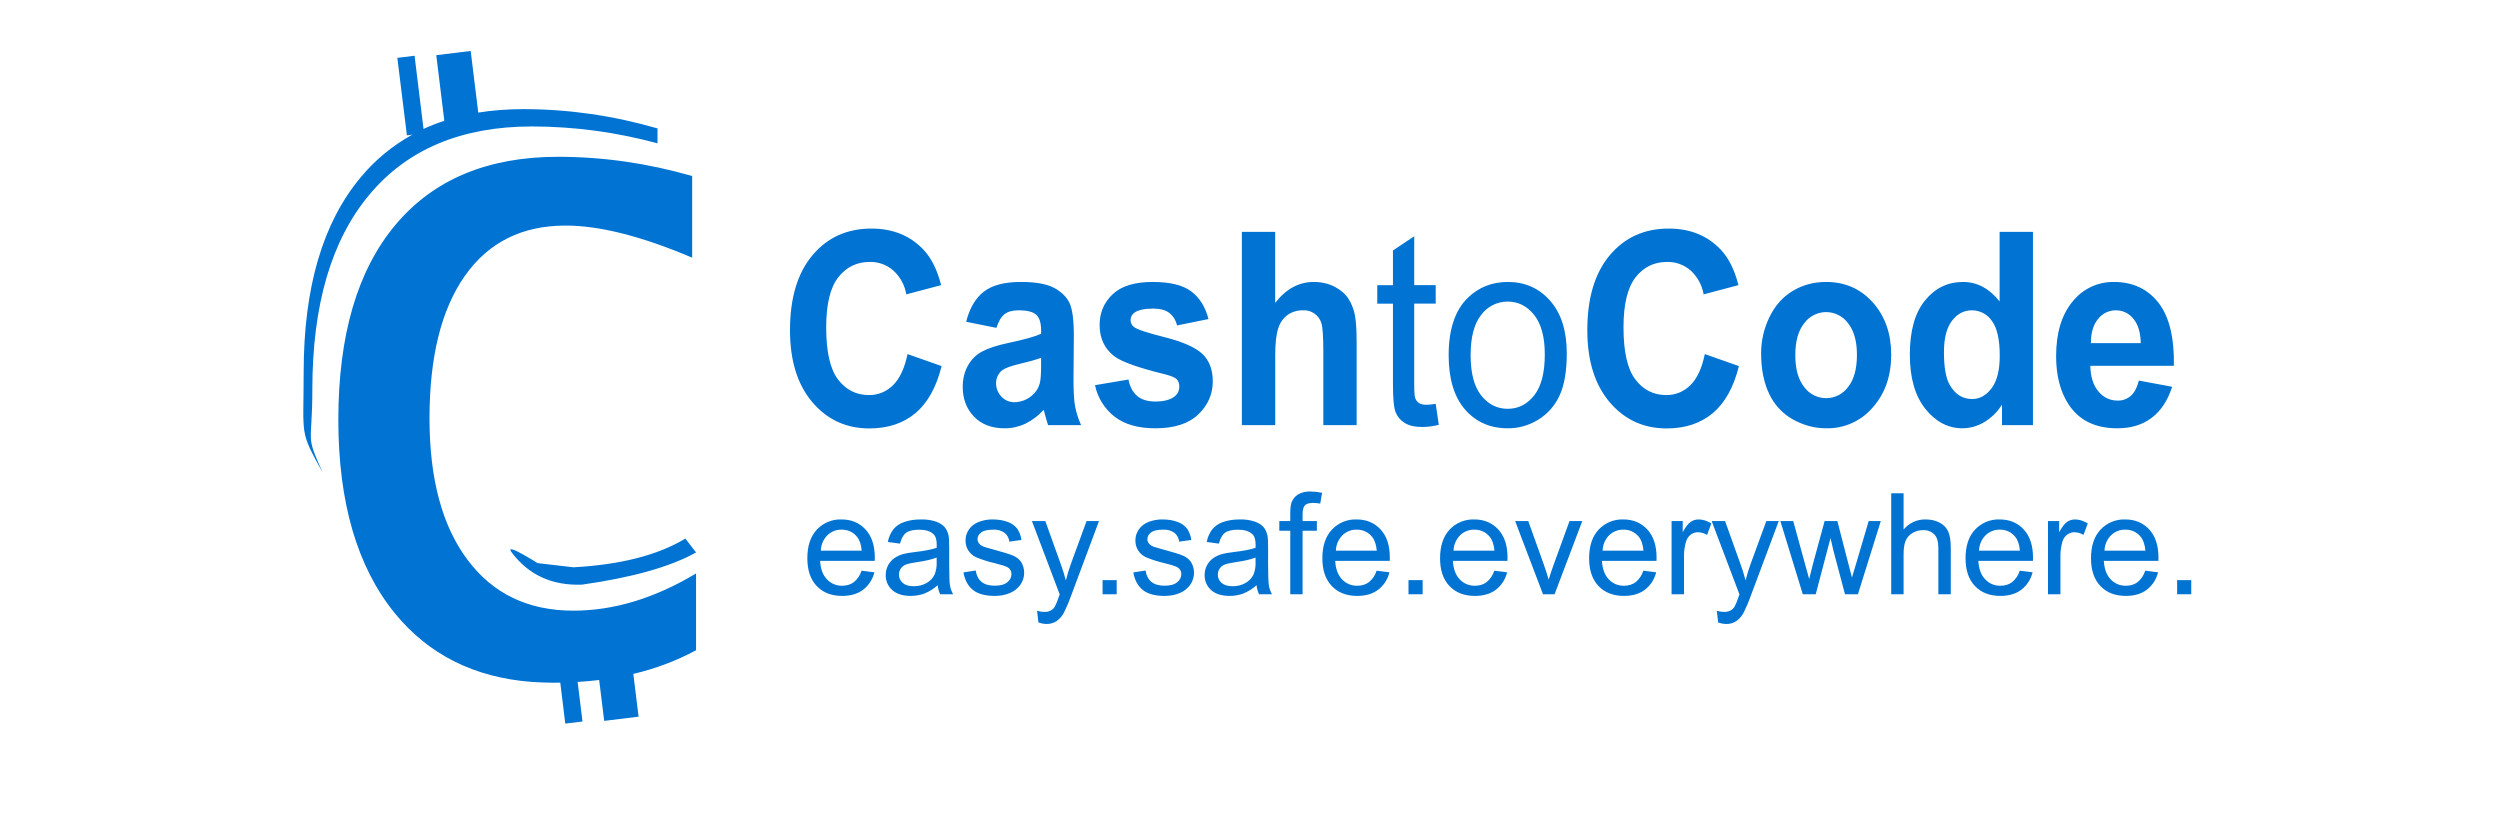 <svg width="110" height="36" viewBox="0 0 110 36" fill="none" xmlns="http://www.w3.org/2000/svg">
<path fill-rule="evenodd" clip-rule="evenodd" d="M18.142 5.925L17.904 5.955L17.483 2.546L18.241 2.453L18.635 5.674C18.928 5.537 19.233 5.418 19.55 5.314L19.196 2.428L20.71 2.242L21.043 4.954C21.667 4.853 22.33 4.802 23.028 4.802C25.008 4.802 26.974 5.085 28.93 5.65V6.307C27.131 5.816 25.275 5.566 23.41 5.564C20.31 5.564 17.923 6.564 16.252 8.566C14.579 10.564 13.743 13.422 13.743 17.135C13.743 19.639 13.416 19.053 14.2 20.797C13.162 18.922 13.361 19.254 13.361 16.372C13.361 12.659 14.198 9.803 15.87 7.803C16.502 7.04 17.273 6.403 18.142 5.925ZM27.866 29.651L28.098 31.533L26.585 31.719L26.363 29.92C26.048 29.958 25.732 29.987 25.416 30.006L25.63 31.746L24.872 31.838L24.652 30.036L24.333 30.04C24.015 30.037 23.698 30.024 23.38 30.003C20.857 29.805 18.855 28.799 17.377 26.988C15.716 24.951 14.887 22.113 14.887 18.469C14.887 14.756 15.722 11.899 17.395 9.899C19.068 7.9 21.455 6.899 24.553 6.899C26.533 6.899 28.5 7.181 30.455 7.746V11.337C28.238 10.395 26.381 9.925 24.885 9.925C22.971 9.925 21.495 10.661 20.457 12.134C19.417 13.61 18.898 15.702 18.898 18.411C18.898 21.073 19.456 23.147 20.573 24.635C21.688 26.125 23.24 26.869 25.227 26.869C27.011 26.869 28.811 26.323 30.626 25.232V28.611C29.756 29.078 28.828 29.427 27.866 29.651ZM23.655 24.777L25.229 24.961C27.303 24.848 28.946 24.427 30.156 23.698L30.626 24.308C29.502 24.937 27.831 25.409 25.609 25.724C24.292 25.773 23.26 25.3 22.516 24.308C22.299 24.018 22.68 24.174 23.655 24.777ZM39.932 15.58L41.431 16.108C41.2 17.035 40.818 17.724 40.284 18.174C39.749 18.625 39.071 18.851 38.248 18.851C37.231 18.851 36.396 18.464 35.741 17.694C35.087 16.921 34.76 15.868 34.76 14.53C34.76 13.114 35.089 12.015 35.747 11.232C36.404 10.45 37.27 10.057 38.343 10.057C39.28 10.057 40.04 10.365 40.626 10.979C40.974 11.343 41.236 11.865 41.41 12.546L39.878 12.952C39.81 12.552 39.611 12.184 39.313 11.908C39.025 11.652 38.65 11.515 38.265 11.525C37.697 11.525 37.236 11.751 36.882 12.204C36.529 12.656 36.352 13.389 36.352 14.402C36.352 15.477 36.526 16.243 36.874 16.699C37.224 17.156 37.677 17.383 38.233 17.383C38.43 17.386 38.626 17.349 38.808 17.274C38.99 17.199 39.155 17.088 39.294 16.948C39.59 16.658 39.802 16.203 39.932 15.58ZM43.842 14.426L42.511 14.158C42.66 13.563 42.919 13.122 43.285 12.835C43.651 12.549 44.193 12.406 44.914 12.406C45.569 12.406 46.056 12.493 46.378 12.665C46.697 12.836 46.923 13.055 47.053 13.319C47.184 13.586 47.249 14.072 47.249 14.78L47.234 16.681C47.234 17.223 47.256 17.623 47.304 17.878C47.352 18.136 47.438 18.412 47.567 18.705H46.116C46.063 18.547 46.016 18.387 45.975 18.225C45.959 18.16 45.942 18.096 45.923 18.032C45.696 18.285 45.423 18.491 45.118 18.641C44.832 18.777 44.52 18.847 44.204 18.845C43.633 18.845 43.182 18.673 42.853 18.329C42.525 17.984 42.36 17.55 42.36 17.023C42.36 16.676 42.434 16.365 42.584 16.093C42.733 15.821 42.944 15.611 43.213 15.467C43.484 15.321 43.873 15.195 44.382 15.086C45.066 14.943 45.542 14.809 45.808 14.686V14.523C45.808 14.21 45.738 13.987 45.6 13.853C45.459 13.72 45.197 13.654 44.81 13.654C44.549 13.654 44.345 13.711 44.199 13.825C44.052 13.94 43.934 14.139 43.842 14.426ZM45.808 15.748C45.515 15.847 45.217 15.931 44.914 15.998C44.507 16.094 44.241 16.188 44.114 16.28C44.024 16.346 43.951 16.433 43.901 16.533C43.851 16.633 43.826 16.744 43.827 16.855C43.827 17.083 43.905 17.281 44.058 17.447C44.132 17.529 44.222 17.593 44.323 17.636C44.424 17.679 44.533 17.7 44.642 17.697C44.921 17.692 45.19 17.59 45.401 17.407C45.572 17.269 45.694 17.08 45.75 16.867C45.789 16.728 45.808 16.463 45.808 16.072V15.748ZM48.18 16.948L49.652 16.699C49.714 17.016 49.842 17.257 50.034 17.421C50.224 17.584 50.493 17.667 50.837 17.667C51.218 17.667 51.503 17.59 51.695 17.435C51.758 17.383 51.809 17.316 51.842 17.241C51.876 17.166 51.891 17.084 51.888 17.001C51.893 16.889 51.856 16.78 51.784 16.693C51.71 16.616 51.546 16.545 51.294 16.478C50.108 16.188 49.358 15.923 49.041 15.684C48.602 15.351 48.383 14.89 48.383 14.298C48.383 13.763 48.572 13.316 48.952 12.952C49.332 12.588 49.919 12.406 50.718 12.406C51.476 12.406 52.041 12.543 52.41 12.818C52.779 13.094 53.035 13.499 53.173 14.038L51.789 14.32C51.743 14.103 51.624 13.909 51.451 13.77C51.288 13.642 51.05 13.578 50.743 13.578C50.357 13.578 50.08 13.638 49.914 13.758C49.861 13.795 49.818 13.845 49.789 13.902C49.759 13.96 49.745 14.024 49.746 14.088C49.745 14.146 49.759 14.203 49.784 14.254C49.81 14.306 49.847 14.351 49.893 14.386C50.025 14.493 50.482 14.646 51.264 14.842C52.046 15.04 52.592 15.282 52.901 15.568C53.207 15.858 53.362 16.262 53.362 16.78C53.362 17.345 53.149 17.829 52.722 18.237C52.299 18.641 51.67 18.845 50.839 18.845C50.082 18.845 49.485 18.676 49.044 18.335C48.6 17.99 48.294 17.498 48.18 16.948ZM56.108 10.203V13.328C56.583 12.714 57.149 12.406 57.806 12.406C58.144 12.406 58.449 12.476 58.721 12.615C58.992 12.755 59.197 12.933 59.334 13.15C59.472 13.366 59.566 13.605 59.616 13.868C59.667 14.131 59.692 14.539 59.692 15.092V18.705H58.226V15.452C58.226 14.806 58.197 14.396 58.142 14.222C58.09 14.047 57.98 13.896 57.83 13.793C57.68 13.689 57.499 13.64 57.317 13.654C57.084 13.65 56.855 13.719 56.663 13.85C56.461 13.997 56.314 14.206 56.244 14.445C56.154 14.71 56.11 15.102 56.11 15.62V18.705H54.642V10.203H56.11H56.108ZM63.171 17.771L63.307 18.693C63.074 18.752 62.836 18.783 62.596 18.787C62.254 18.787 61.991 18.728 61.802 18.607C61.622 18.497 61.482 18.331 61.405 18.134C61.329 17.939 61.29 17.528 61.29 16.902V13.36H60.6V12.548H61.29V11.021L62.226 10.395V12.546H63.171V13.358H62.226V16.958C62.226 17.256 62.242 17.449 62.275 17.532C62.306 17.616 62.364 17.687 62.438 17.736C62.513 17.786 62.618 17.81 62.758 17.81C62.862 17.81 63 17.798 63.171 17.77V17.771ZM63.741 15.626C63.741 14.485 64.026 13.641 64.597 13.091C65.073 12.636 65.656 12.406 66.341 12.406C67.104 12.406 67.727 12.685 68.212 13.239C68.695 13.794 68.938 14.561 68.938 15.54C68.938 16.332 68.831 16.955 68.617 17.41C68.417 17.848 68.091 18.216 67.681 18.467C67.28 18.717 66.816 18.848 66.343 18.845C65.565 18.845 64.938 18.569 64.459 18.015C63.98 17.462 63.741 16.667 63.741 15.626ZM64.707 15.626C64.707 16.414 64.862 17.006 65.171 17.398C65.482 17.791 65.87 17.987 66.341 17.987C66.808 17.987 67.197 17.789 67.506 17.395C67.817 17.001 67.971 16.399 67.971 15.592C67.971 14.829 67.815 14.253 67.504 13.859C67.192 13.467 66.805 13.27 66.341 13.27C66.114 13.268 65.889 13.32 65.686 13.422C65.482 13.524 65.306 13.673 65.171 13.856C64.862 14.247 64.707 14.838 64.707 15.626ZM75.012 15.58L76.512 16.108C76.282 17.035 75.9 17.724 75.366 18.174C74.831 18.625 74.153 18.851 73.33 18.851C72.315 18.851 71.478 18.464 70.823 17.694C70.169 16.921 69.842 15.868 69.842 14.53C69.842 13.114 70.171 12.015 70.829 11.232C71.486 10.45 72.352 10.057 73.425 10.057C74.362 10.057 75.122 10.365 75.708 10.979C76.056 11.343 76.318 11.865 76.492 12.546L74.96 12.952C74.892 12.552 74.693 12.184 74.395 11.908C74.107 11.652 73.732 11.515 73.347 11.525C72.779 11.525 72.318 11.751 71.964 12.204C71.611 12.656 71.434 13.389 71.434 14.402C71.434 15.477 71.608 16.243 71.958 16.699C72.306 17.156 72.758 17.383 73.315 17.383C73.512 17.386 73.708 17.349 73.89 17.274C74.072 17.199 74.237 17.088 74.376 16.948C74.673 16.658 74.883 16.203 75.012 15.58ZM77.489 15.54C77.489 14.997 77.608 14.473 77.849 13.966C78.09 13.461 78.429 13.074 78.871 12.806C79.311 12.539 79.803 12.406 80.346 12.406C81.186 12.406 81.873 12.71 82.41 13.314C82.945 13.92 83.213 14.684 83.213 15.608C83.213 16.54 82.944 17.314 82.402 17.926C82.151 18.222 81.837 18.457 81.483 18.616C81.129 18.775 80.744 18.853 80.356 18.845C79.848 18.845 79.363 18.717 78.902 18.463C78.442 18.209 78.073 17.816 77.849 17.34C77.61 16.847 77.489 16.246 77.489 15.54ZM78.993 15.626C78.993 16.235 79.124 16.705 79.385 17.029C79.496 17.181 79.641 17.305 79.809 17.39C79.977 17.475 80.162 17.519 80.35 17.519C80.538 17.519 80.724 17.475 80.891 17.39C81.059 17.305 81.204 17.181 81.315 17.029C81.574 16.705 81.705 16.233 81.705 15.614C81.705 15.012 81.574 14.548 81.315 14.222C81.204 14.07 81.059 13.947 80.891 13.862C80.724 13.777 80.538 13.732 80.35 13.732C80.162 13.732 79.977 13.777 79.809 13.862C79.641 13.947 79.496 14.07 79.385 14.222C79.124 14.548 78.993 15.015 78.993 15.626ZM89.45 18.705H88.088V17.801C87.89 18.125 87.614 18.395 87.285 18.586C87.002 18.752 86.681 18.841 86.353 18.845C85.717 18.845 85.171 18.56 84.716 17.99C84.261 17.419 84.033 16.623 84.033 15.602C84.033 14.558 84.257 13.766 84.698 13.223C85.14 12.679 85.699 12.406 86.374 12.406C86.994 12.406 87.531 12.694 87.983 13.264V10.201H89.45V18.705ZM85.534 15.493C85.534 16.149 85.616 16.625 85.779 16.919C86.017 17.345 86.347 17.557 86.771 17.557C87.109 17.557 87.395 17.398 87.633 17.079C87.871 16.76 87.989 16.283 87.989 15.65C87.989 14.942 87.874 14.432 87.644 14.121C87.547 13.976 87.415 13.858 87.261 13.776C87.107 13.695 86.935 13.653 86.76 13.654C86.413 13.654 86.121 13.807 85.886 14.115C85.651 14.423 85.534 14.882 85.534 15.493ZM94.111 16.745L95.574 17.018C95.385 17.612 95.088 18.067 94.682 18.378C94.277 18.69 93.769 18.845 93.16 18.845C92.194 18.845 91.48 18.496 91.019 17.795C90.652 17.235 90.469 16.527 90.469 15.672C90.469 14.652 90.71 13.852 91.19 13.273C91.407 12.998 91.684 12.777 92 12.626C92.316 12.476 92.663 12.401 93.013 12.406C93.838 12.406 94.49 12.71 94.967 13.314C95.444 13.92 95.672 14.847 95.651 16.096H91.974C91.984 16.579 92.103 16.955 92.331 17.224C92.555 17.492 92.838 17.626 93.175 17.626C93.388 17.632 93.595 17.558 93.755 17.418C93.911 17.279 94.03 17.055 94.111 16.745ZM94.194 15.098C94.183 14.627 94.075 14.268 93.865 14.021C93.774 13.906 93.658 13.813 93.526 13.75C93.394 13.686 93.249 13.653 93.102 13.654C92.949 13.652 92.797 13.686 92.659 13.753C92.521 13.821 92.401 13.92 92.308 14.042C92.1 14.301 91.996 14.653 92.001 15.098H94.194ZM37.908 25.111L38.473 25.181C38.4 25.486 38.225 25.756 37.978 25.948C37.737 26.13 37.431 26.22 37.056 26.22C36.584 26.22 36.211 26.076 35.936 25.785C35.66 25.495 35.523 25.089 35.523 24.565C35.523 24.024 35.661 23.603 35.939 23.305C36.077 23.156 36.246 23.04 36.433 22.962C36.62 22.885 36.822 22.848 37.025 22.855C37.456 22.855 37.808 23.001 38.08 23.294C38.354 23.588 38.491 24 38.491 24.531L38.488 24.677H36.085C36.104 25.031 36.204 25.302 36.385 25.49C36.471 25.582 36.575 25.655 36.691 25.703C36.807 25.752 36.932 25.776 37.057 25.773C37.258 25.773 37.429 25.719 37.57 25.614C37.729 25.483 37.848 25.308 37.908 25.111ZM36.116 24.228H37.915C37.89 23.957 37.822 23.755 37.707 23.618C37.627 23.517 37.524 23.436 37.406 23.382C37.289 23.328 37.161 23.301 37.032 23.305C36.915 23.302 36.799 23.322 36.69 23.366C36.582 23.409 36.483 23.473 36.4 23.556C36.224 23.736 36.123 23.976 36.117 24.228H36.116ZM41.258 25.75C41.086 25.904 40.889 26.027 40.675 26.115C40.488 26.185 40.287 26.22 40.073 26.22C39.719 26.22 39.448 26.134 39.257 25.962C39.164 25.878 39.09 25.776 39.041 25.662C38.992 25.547 38.969 25.423 38.972 25.299C38.971 25.152 39.006 25.007 39.074 24.876C39.142 24.746 39.241 24.635 39.362 24.552C39.482 24.471 39.615 24.411 39.755 24.374C39.862 24.345 40.022 24.319 40.239 24.292C40.679 24.24 41.005 24.177 41.213 24.105C41.213 24.03 41.216 23.983 41.216 23.962C41.216 23.739 41.164 23.582 41.062 23.492C40.922 23.368 40.714 23.307 40.44 23.307C40.183 23.307 39.994 23.352 39.871 23.441C39.749 23.53 39.658 23.691 39.6 23.92L39.066 23.846C39.102 23.645 39.184 23.456 39.306 23.293C39.432 23.141 39.599 23.029 39.787 22.968C39.998 22.894 40.241 22.855 40.519 22.855C40.746 22.848 40.972 22.881 41.188 22.952C41.361 23.017 41.486 23.098 41.567 23.196C41.648 23.294 41.706 23.419 41.737 23.568C41.756 23.661 41.765 23.828 41.765 24.07V24.799C41.765 25.306 41.775 25.627 41.799 25.761C41.823 25.895 41.869 26.024 41.938 26.148H41.368C41.308 26.023 41.271 25.888 41.258 25.75ZM41.213 24.531C41.014 24.613 40.718 24.681 40.321 24.738C40.098 24.771 39.939 24.806 39.845 24.846C39.758 24.881 39.684 24.942 39.632 25.02C39.58 25.098 39.553 25.19 39.554 25.284C39.554 25.429 39.609 25.551 39.719 25.648C39.829 25.745 39.991 25.794 40.204 25.794C40.413 25.794 40.601 25.748 40.764 25.655C40.921 25.57 41.047 25.438 41.124 25.278C41.192 25.104 41.222 24.918 41.213 24.732V24.531ZM42.392 25.186L42.932 25.102C42.962 25.318 43.047 25.484 43.185 25.599C43.323 25.715 43.517 25.771 43.765 25.771C44.016 25.771 44.202 25.721 44.323 25.618C44.378 25.576 44.424 25.522 44.456 25.46C44.487 25.398 44.504 25.329 44.505 25.26C44.507 25.201 44.493 25.144 44.464 25.093C44.436 25.041 44.395 24.998 44.345 24.968C44.271 24.919 44.083 24.858 43.787 24.784C43.503 24.72 43.224 24.632 42.955 24.521C42.809 24.456 42.687 24.349 42.602 24.215C42.523 24.085 42.482 23.935 42.483 23.783C42.483 23.639 42.516 23.507 42.581 23.385C42.646 23.264 42.737 23.159 42.849 23.08C42.955 23.007 43.073 22.954 43.197 22.921C43.35 22.876 43.509 22.854 43.668 22.855C43.921 22.855 44.144 22.891 44.334 22.964C44.501 23.02 44.648 23.122 44.757 23.26C44.857 23.409 44.921 23.58 44.944 23.758L44.412 23.832C44.395 23.68 44.32 23.54 44.201 23.443C44.057 23.342 43.883 23.293 43.709 23.305C43.457 23.305 43.277 23.345 43.172 23.428C43.065 23.511 43.011 23.608 43.011 23.719C43.011 23.791 43.033 23.853 43.077 23.91C43.121 23.969 43.191 24.017 43.286 24.055C43.341 24.076 43.502 24.122 43.768 24.195C44.155 24.299 44.424 24.383 44.577 24.448C44.721 24.508 44.846 24.607 44.935 24.735C45.024 24.884 45.068 25.056 45.063 25.23C45.058 25.404 45.003 25.572 44.906 25.716C44.792 25.882 44.633 26.012 44.447 26.088C44.248 26.177 44.021 26.22 43.768 26.22C43.35 26.22 43.032 26.134 42.812 25.96C42.593 25.786 42.452 25.527 42.392 25.186ZM45.691 27.388L45.631 26.875C45.75 26.907 45.854 26.924 45.943 26.924C46.044 26.928 46.143 26.908 46.233 26.864C46.306 26.823 46.368 26.764 46.412 26.693C46.478 26.563 46.534 26.427 46.578 26.287L46.627 26.154L45.405 22.927H45.994L46.663 24.793C46.751 25.029 46.828 25.278 46.898 25.538C46.961 25.288 47.035 25.043 47.121 24.805L47.809 22.928H48.355L47.132 26.203C47.044 26.452 46.942 26.696 46.825 26.933C46.747 27.09 46.633 27.226 46.491 27.328C46.358 27.414 46.202 27.458 46.043 27.455C45.923 27.452 45.804 27.429 45.691 27.388ZM48.513 26.148V25.526H49.134V26.148H48.513ZM49.866 25.187L50.406 25.102C50.435 25.318 50.52 25.484 50.658 25.599C50.797 25.715 50.99 25.771 51.239 25.771C51.49 25.771 51.676 25.721 51.796 25.618C51.852 25.576 51.897 25.522 51.929 25.46C51.961 25.398 51.978 25.329 51.979 25.26C51.98 25.201 51.966 25.144 51.938 25.093C51.91 25.041 51.868 24.998 51.818 24.968C51.744 24.919 51.557 24.858 51.259 24.784C50.975 24.72 50.696 24.632 50.427 24.521C50.282 24.456 50.16 24.349 50.076 24.215C49.996 24.085 49.955 23.935 49.957 23.783C49.957 23.639 49.989 23.507 50.055 23.385C50.119 23.264 50.211 23.159 50.322 23.08C50.428 23.007 50.546 22.954 50.67 22.921C50.824 22.876 50.982 22.854 51.142 22.855C51.395 22.855 51.618 22.891 51.808 22.964C51.974 23.02 52.121 23.122 52.23 23.26C52.331 23.409 52.395 23.58 52.418 23.758L51.885 23.832C51.869 23.68 51.793 23.54 51.674 23.443C51.53 23.342 51.356 23.293 51.181 23.305C50.931 23.305 50.752 23.345 50.645 23.428C50.538 23.511 50.485 23.608 50.485 23.719C50.485 23.791 50.505 23.853 50.55 23.91C50.595 23.969 50.664 24.017 50.76 24.055C50.815 24.076 50.975 24.122 51.241 24.195C51.628 24.299 51.897 24.383 52.05 24.448C52.195 24.508 52.319 24.607 52.409 24.735C52.497 24.884 52.542 25.056 52.536 25.23C52.531 25.404 52.477 25.572 52.379 25.716C52.266 25.882 52.107 26.012 51.921 26.088C51.72 26.177 51.494 26.22 51.241 26.22C50.824 26.22 50.504 26.134 50.285 25.96C50.067 25.786 49.925 25.529 49.866 25.187ZM55.289 25.75C55.117 25.904 54.92 26.027 54.706 26.115C54.519 26.185 54.319 26.22 54.104 26.22C53.75 26.22 53.479 26.134 53.289 25.962C53.196 25.879 53.122 25.776 53.073 25.662C53.023 25.547 53 25.423 53.004 25.299C53.002 25.152 53.037 25.007 53.105 24.876C53.173 24.746 53.272 24.635 53.393 24.552C53.513 24.471 53.646 24.411 53.786 24.374C53.893 24.345 54.053 24.319 54.27 24.292C54.711 24.24 55.036 24.177 55.244 24.105L55.247 23.962C55.247 23.739 55.195 23.582 55.093 23.492C54.953 23.368 54.746 23.307 54.471 23.307C54.214 23.307 54.025 23.352 53.902 23.441C53.78 23.53 53.689 23.691 53.631 23.92L53.097 23.846C53.133 23.645 53.215 23.456 53.337 23.293C53.464 23.141 53.63 23.029 53.818 22.968C54.029 22.894 54.272 22.855 54.55 22.855C54.777 22.848 55.003 22.881 55.219 22.952C55.392 23.017 55.517 23.098 55.598 23.196C55.68 23.294 55.736 23.419 55.768 23.568C55.787 23.661 55.796 23.828 55.796 24.07V24.799C55.796 25.306 55.808 25.627 55.83 25.761C55.854 25.895 55.9 26.024 55.968 26.148H55.399C55.339 26.023 55.302 25.888 55.289 25.75ZM55.244 24.531C55.045 24.613 54.749 24.681 54.352 24.738C54.129 24.771 53.97 24.806 53.876 24.846C53.789 24.881 53.715 24.942 53.663 25.02C53.611 25.098 53.584 25.19 53.585 25.284C53.585 25.429 53.64 25.551 53.75 25.648C53.861 25.745 54.022 25.794 54.235 25.794C54.444 25.794 54.632 25.748 54.795 25.655C54.952 25.57 55.078 25.438 55.155 25.278C55.223 25.104 55.254 24.918 55.244 24.732V24.531ZM56.772 26.148V23.352H56.29V22.928H56.772V22.586C56.772 22.369 56.791 22.209 56.829 22.103C56.883 21.962 56.98 21.841 57.108 21.759C57.276 21.662 57.469 21.616 57.664 21.627C57.817 21.627 57.986 21.645 58.172 21.682L58.09 22.158C57.984 22.139 57.877 22.129 57.769 22.128C57.604 22.128 57.487 22.163 57.418 22.232C57.348 22.304 57.314 22.436 57.314 22.631V22.928H57.942V23.352H57.314V26.148H56.772ZM60.571 25.111L61.136 25.181C61.063 25.486 60.888 25.756 60.641 25.948C60.4 26.13 60.093 26.22 59.719 26.22C59.247 26.22 58.874 26.076 58.599 25.785C58.322 25.495 58.184 25.089 58.184 24.565C58.184 24.024 58.324 23.603 58.603 23.305C58.742 23.156 58.91 23.04 59.097 22.962C59.285 22.885 59.486 22.848 59.689 22.855C60.12 22.855 60.471 23.001 60.745 23.294C61.017 23.588 61.152 24 61.152 24.531C61.152 24.564 61.152 24.613 61.149 24.677H58.749C58.768 25.031 58.868 25.302 59.048 25.49C59.134 25.582 59.239 25.655 59.355 25.704C59.471 25.752 59.596 25.776 59.722 25.773C59.922 25.773 60.093 25.719 60.235 25.614C60.394 25.483 60.511 25.308 60.571 25.111ZM58.779 24.228H60.578C60.553 23.957 60.484 23.755 60.37 23.618C60.289 23.517 60.186 23.436 60.069 23.382C59.952 23.328 59.824 23.301 59.695 23.305C59.578 23.302 59.462 23.322 59.353 23.366C59.245 23.409 59.146 23.473 59.063 23.556C58.887 23.736 58.785 23.976 58.779 24.228ZM61.974 26.148V25.526H62.596V26.148H61.974ZM65.748 25.111L66.313 25.181C66.24 25.486 66.066 25.756 65.818 25.948C65.579 26.13 65.271 26.22 64.896 26.22C64.426 26.22 64.053 26.076 63.776 25.785C63.501 25.495 63.363 25.089 63.363 24.565C63.363 24.024 63.503 23.603 63.781 23.305C63.919 23.156 64.088 23.04 64.275 22.962C64.462 22.885 64.664 22.848 64.867 22.855C65.298 22.855 65.649 23.001 65.922 23.294C66.194 23.588 66.331 24 66.331 24.531C66.331 24.564 66.331 24.613 66.328 24.677H63.927C63.947 25.031 64.046 25.302 64.227 25.49C64.313 25.582 64.418 25.655 64.534 25.704C64.65 25.752 64.775 25.776 64.901 25.773C65.1 25.773 65.271 25.719 65.412 25.614C65.571 25.483 65.688 25.308 65.748 25.111ZM63.956 24.228H65.756C65.73 23.957 65.662 23.755 65.547 23.618C65.467 23.517 65.364 23.436 65.247 23.382C65.13 23.328 65.001 23.301 64.872 23.305C64.756 23.302 64.639 23.322 64.531 23.366C64.422 23.409 64.323 23.473 64.24 23.556C64.065 23.736 63.962 23.976 63.956 24.228ZM67.892 26.148L66.667 22.928H67.244L67.934 24.857C68.008 25.065 68.078 25.281 68.142 25.505C68.203 25.299 68.27 25.094 68.344 24.893L69.058 22.928H69.62L68.401 26.148H67.892ZM72.307 25.111L72.871 25.181C72.798 25.486 72.623 25.756 72.376 25.948C72.136 26.13 71.828 26.22 71.454 26.22C70.984 26.22 70.611 26.076 70.334 25.785C70.059 25.495 69.921 25.089 69.921 24.565C69.921 24.024 70.06 23.603 70.338 23.305C70.477 23.156 70.645 23.04 70.832 22.962C71.02 22.885 71.222 22.848 71.424 22.855C71.855 22.855 72.206 23.001 72.48 23.294C72.752 23.588 72.889 24 72.889 24.531C72.889 24.564 72.889 24.613 72.886 24.677H70.484C70.505 25.031 70.605 25.302 70.785 25.49C70.871 25.582 70.975 25.655 71.091 25.704C71.207 25.752 71.332 25.776 71.458 25.773C71.657 25.773 71.83 25.719 71.97 25.614C72.129 25.483 72.247 25.308 72.307 25.111ZM70.516 24.228H72.313C72.288 23.957 72.219 23.755 72.106 23.618C72.026 23.517 71.923 23.436 71.805 23.382C71.688 23.327 71.559 23.301 71.43 23.305C71.313 23.302 71.197 23.322 71.088 23.366C70.98 23.409 70.881 23.473 70.798 23.556C70.622 23.736 70.521 23.976 70.516 24.228ZM73.549 26.148V22.928H74.04V23.416C74.166 23.187 74.282 23.037 74.388 22.964C74.49 22.892 74.613 22.855 74.738 22.855C74.923 22.855 75.11 22.915 75.299 23.031L75.112 23.536C74.991 23.462 74.852 23.421 74.71 23.419C74.594 23.418 74.481 23.456 74.389 23.526C74.292 23.602 74.221 23.706 74.187 23.825C74.124 24.031 74.094 24.246 74.096 24.461V26.148H73.549ZM75.599 27.388L75.54 26.875C75.659 26.907 75.763 26.924 75.852 26.924C75.952 26.928 76.052 26.908 76.142 26.864C76.215 26.823 76.276 26.764 76.321 26.693C76.387 26.563 76.443 26.427 76.487 26.287L76.536 26.154L75.314 22.927H75.903L76.572 24.793C76.66 25.029 76.737 25.278 76.805 25.538C76.868 25.288 76.944 25.043 77.03 24.805L77.718 22.928H78.264L77.039 26.203C76.952 26.452 76.85 26.696 76.732 26.933C76.655 27.09 76.541 27.225 76.399 27.328C76.266 27.415 76.109 27.459 75.95 27.455C75.831 27.452 75.712 27.429 75.599 27.388ZM79.323 26.148L78.337 22.928H78.902L79.413 24.787L79.604 25.478L79.77 24.814L80.283 22.928H80.844L81.326 24.796L81.486 25.412L81.672 24.79L82.222 22.928H82.755L81.748 26.148H81.18L80.668 24.219L80.543 23.67L79.892 26.148H79.323ZM83.213 26.148V21.703H83.758V23.299C83.875 23.157 84.023 23.044 84.189 22.967C84.356 22.89 84.538 22.852 84.722 22.855C84.96 22.855 85.168 22.901 85.344 22.997C85.519 23.09 85.645 23.22 85.721 23.386C85.796 23.551 85.834 23.792 85.834 24.107V26.148H85.288V24.107C85.288 23.834 85.229 23.636 85.11 23.513C85.044 23.448 84.966 23.398 84.879 23.366C84.793 23.334 84.701 23.32 84.609 23.325C84.449 23.325 84.291 23.368 84.154 23.45C84.017 23.527 83.91 23.648 83.849 23.792C83.788 23.935 83.758 24.134 83.758 24.387V26.148H83.213ZM88.869 25.111L89.434 25.181C89.361 25.486 89.186 25.756 88.939 25.948C88.698 26.13 88.392 26.22 88.017 26.22C87.547 26.22 87.172 26.076 86.897 25.785C86.621 25.495 86.484 25.089 86.484 24.565C86.484 24.024 86.622 23.603 86.9 23.305C87.039 23.156 87.207 23.04 87.394 22.962C87.582 22.885 87.783 22.848 87.986 22.855C88.417 22.855 88.769 23.001 89.041 23.294C89.315 23.588 89.452 24 89.452 24.531L89.449 24.677H87.047C87.067 25.031 87.166 25.302 87.348 25.49C87.434 25.582 87.538 25.655 87.654 25.703C87.77 25.752 87.894 25.776 88.02 25.773C88.221 25.773 88.392 25.719 88.533 25.614C88.692 25.483 88.809 25.308 88.869 25.111ZM87.077 24.228H88.876C88.851 23.957 88.783 23.755 88.668 23.618C88.588 23.517 88.485 23.436 88.368 23.382C88.251 23.328 88.122 23.301 87.993 23.305C87.876 23.302 87.76 23.322 87.652 23.366C87.543 23.409 87.444 23.473 87.361 23.556C87.186 23.736 87.083 23.976 87.077 24.228ZM90.112 26.148V22.928H90.603V23.416C90.729 23.187 90.845 23.037 90.951 22.964C91.053 22.893 91.175 22.855 91.3 22.855C91.485 22.855 91.672 22.915 91.862 23.031L91.674 23.536C91.553 23.462 91.415 23.421 91.273 23.419C91.157 23.418 91.044 23.456 90.952 23.526C90.854 23.602 90.783 23.706 90.749 23.825C90.687 24.031 90.657 24.246 90.659 24.461V26.148H90.112ZM94.39 25.111L94.955 25.181C94.882 25.486 94.708 25.756 94.46 25.948C94.219 26.13 93.913 26.22 93.538 26.22C93.067 26.22 92.694 26.076 92.418 25.785C92.142 25.495 92.004 25.089 92.004 24.565C92.004 24.024 92.143 23.603 92.423 23.305C92.561 23.156 92.73 23.04 92.917 22.962C93.104 22.885 93.306 22.848 93.508 22.855C93.94 22.855 94.29 23.001 94.564 23.294C94.836 23.588 94.972 24 94.972 24.531C94.972 24.564 94.972 24.613 94.969 24.677H92.569C92.588 25.031 92.688 25.302 92.868 25.49C92.954 25.582 93.058 25.655 93.174 25.704C93.29 25.752 93.415 25.776 93.541 25.773C93.742 25.773 93.913 25.719 94.054 25.614C94.213 25.483 94.33 25.308 94.39 25.111ZM92.598 24.228H94.398C94.372 23.957 94.304 23.755 94.189 23.618C94.109 23.517 94.006 23.436 93.889 23.382C93.772 23.328 93.643 23.301 93.514 23.305C93.397 23.302 93.281 23.322 93.173 23.366C93.064 23.409 92.965 23.473 92.882 23.556C92.706 23.736 92.605 23.976 92.598 24.228ZM95.794 26.148V25.526H96.415V26.148H95.794Z" fill="#0073D3"/>
</svg>
